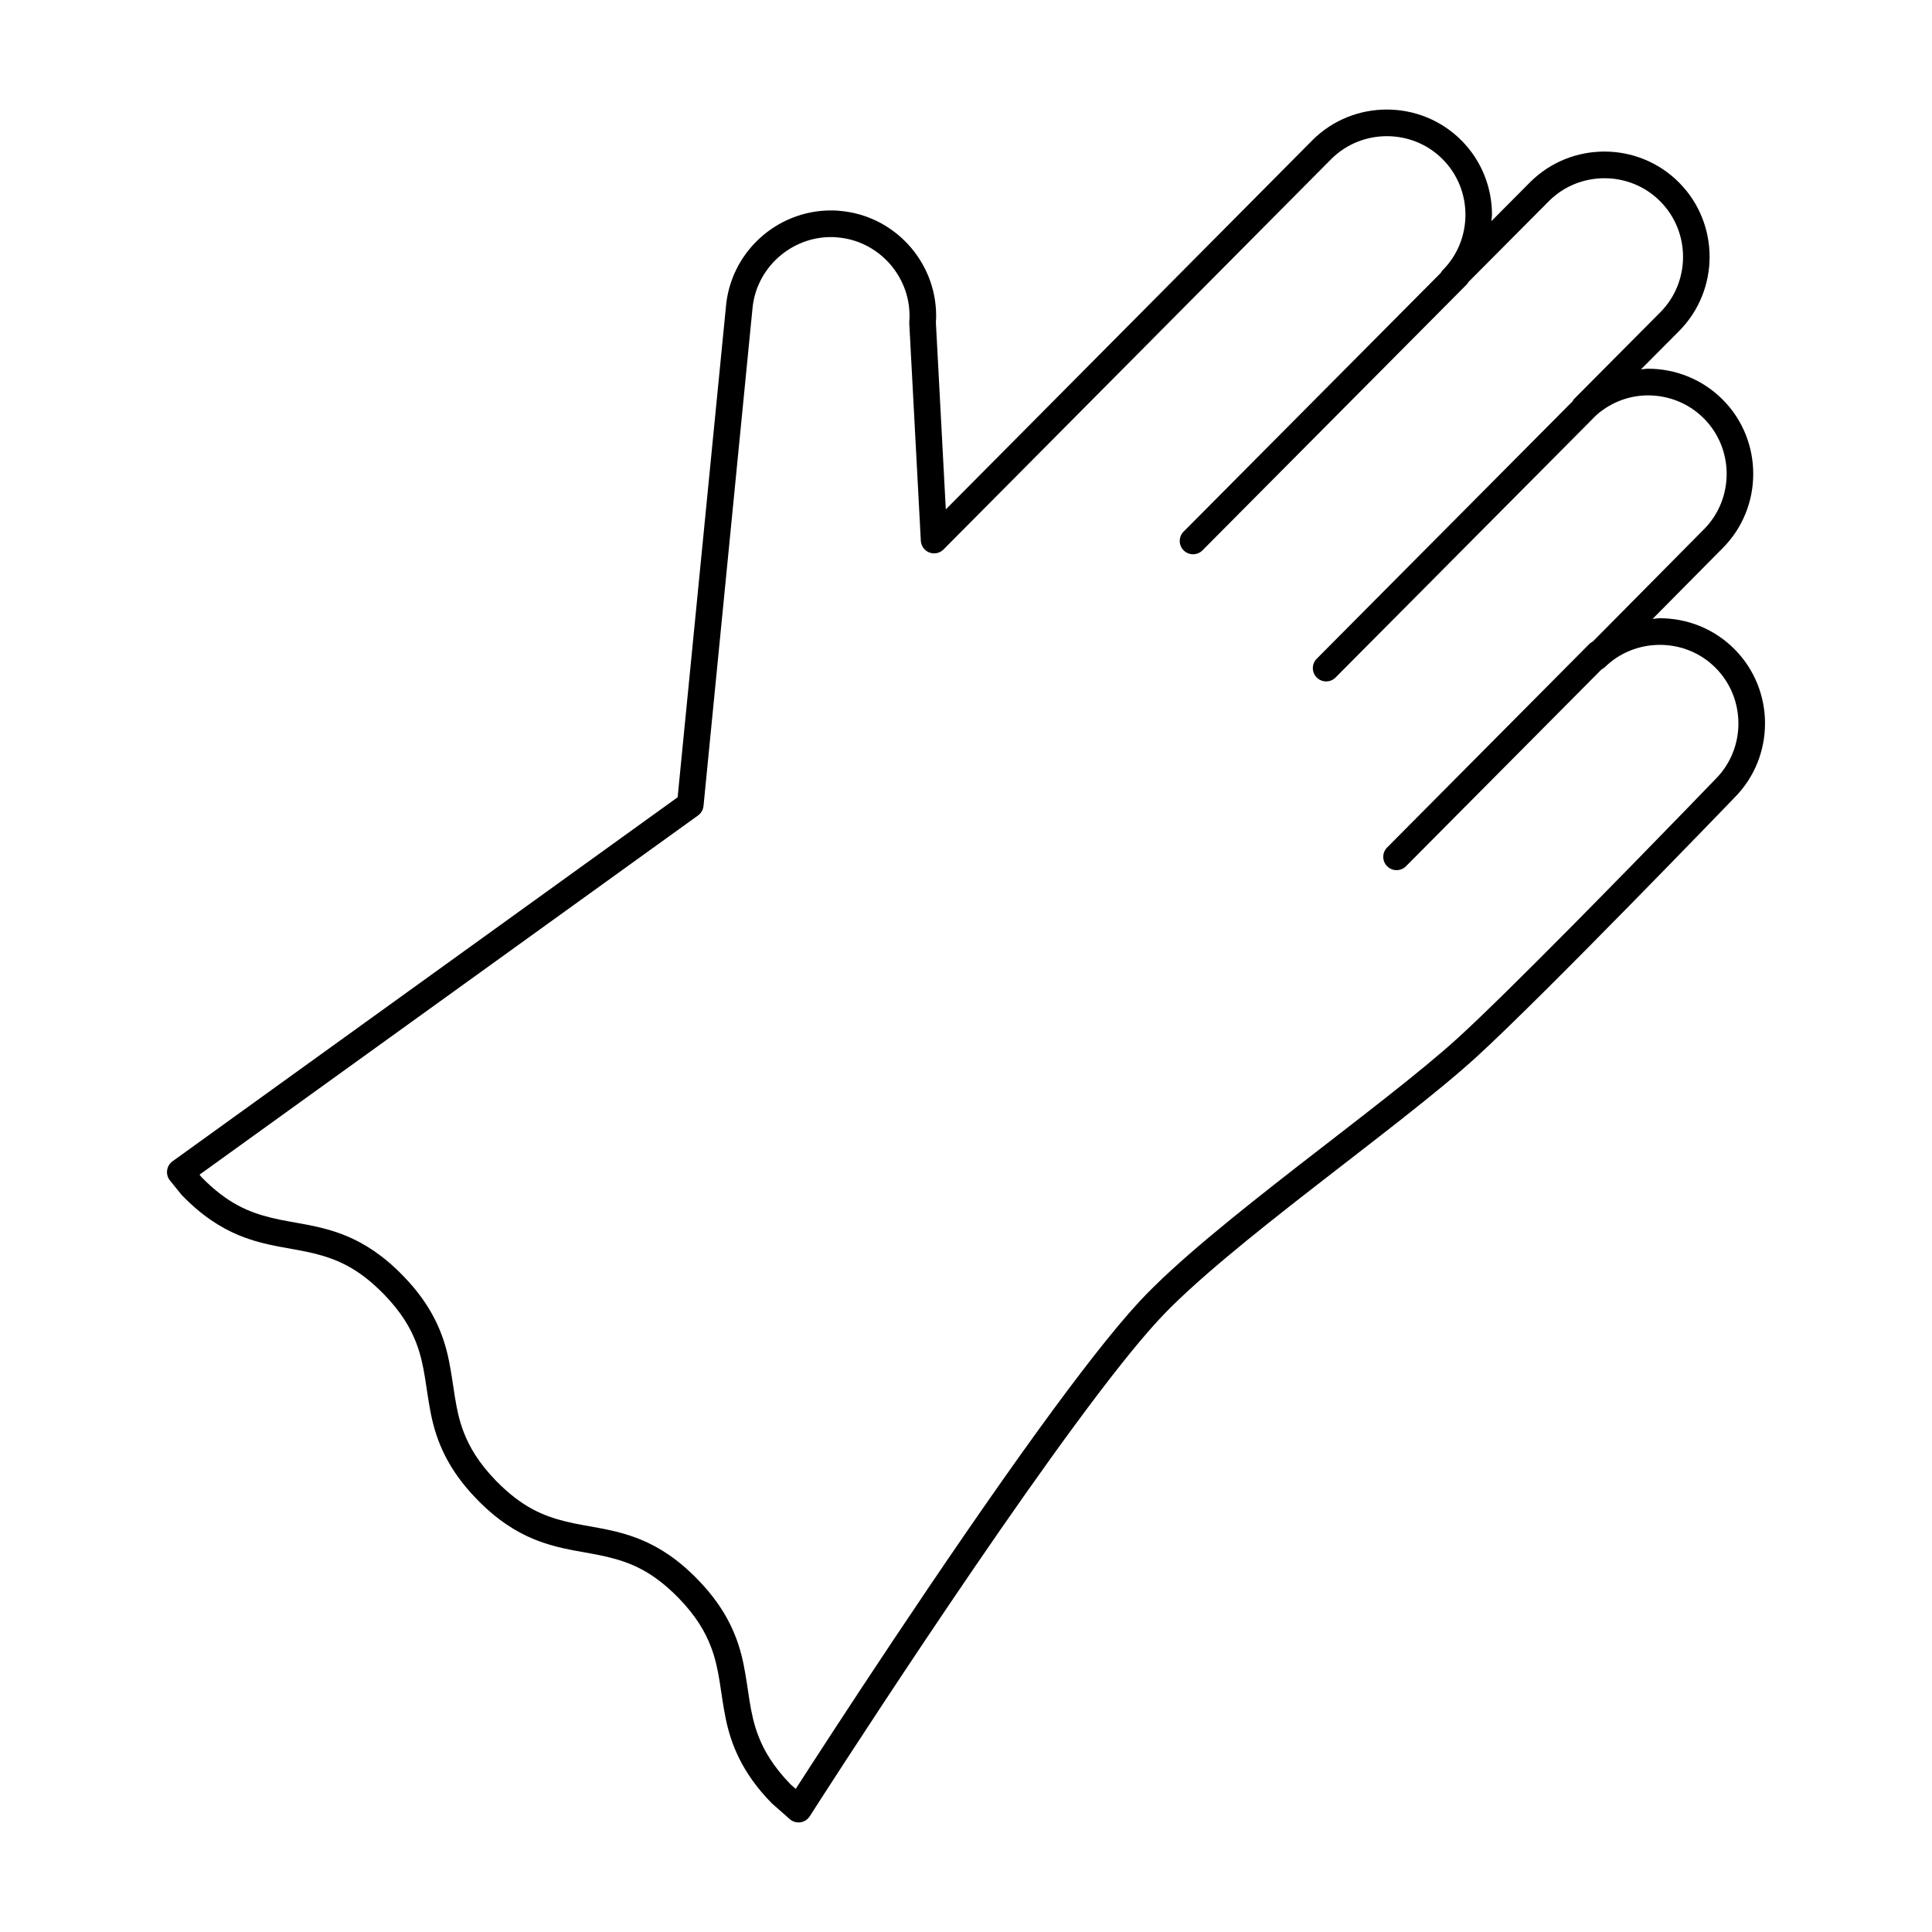<?xml version="1.0" encoding="UTF-8"?>
<!-- Uploaded to: ICON Repo, www.iconrepo.com, Generator: ICON Repo Mixer Tools -->
<svg fill="#000000" width="800px" height="800px" version="1.1" viewBox="144 144 512 512" xmlns="http://www.w3.org/2000/svg">
 <path d="m611.75 335.71c0.004-7.094-2.68-14.227-8.062-19.648-5.43-5.481-12.637-8.227-19.805-8.223-0.648 0-1.289 0.137-1.934 0.18l18.469-18.652-0.023 0.023c5.488-5.43 8.238-12.645 8.23-19.824 0.004-7.09-2.68-14.223-8.055-19.629-5.441-5.481-12.656-8.227-19.824-8.223-0.625 0-1.246 0.133-1.875 0.176l9.98-10.039-0.016 0.02c5.481-5.438 8.23-12.645 8.227-19.82 0.004-7.098-2.691-14.234-8.07-19.648-5.426-5.488-12.637-8.242-19.805-8.238-7.09 0-14.223 2.68-19.633 8.066l-0.012 0.012-10.312 10.367c0.035-0.574 0.16-1.145 0.16-1.719 0.004-7.094-2.684-14.227-8.066-19.648-5.438-5.477-12.641-8.219-19.809-8.211-7.094-0.004-14.227 2.68-19.637 8.047l-0.012 0.02-97.219 97.895-2.629-49.551c0.039-0.594 0.07-1.195 0.07-1.777-0.016-14.398-11.145-26.656-25.715-27.801l-0.059-0.016c-0.699-0.055-1.402-0.082-2.102-0.082-14.41 0.012-26.676 11.113-27.852 25.715l-0.004 0.039c0 0.012-0.004 0.023-0.004 0.035l-12.773 129.73-133.86 96.469c-0.785 0.562-1.305 1.438-1.43 2.398-0.133 0.957 0.137 1.93 0.746 2.684l3.004 3.707 0.215 0.238c5.164 5.34 10.191 8.559 15.027 10.566 7.281 2.996 13.82 3.324 19.828 4.797 6.031 1.484 11.738 3.789 18.652 10.863 4.59 4.734 7.031 8.918 8.574 12.941 2.312 6.016 2.484 11.996 3.891 18.902 1.395 6.879 4.348 14.484 12.141 22.453 5.16 5.336 10.188 8.555 15.023 10.555 7.269 2.992 13.809 3.32 19.82 4.793 6.031 1.48 11.734 3.789 18.641 10.852 4.586 4.734 7.031 8.914 8.566 12.938 2.312 6.012 2.481 11.992 3.883 18.895 1.395 6.879 4.348 14.48 12.133 22.449l0.195 0.188 4.656 4.102c0.77 0.684 1.797 0.992 2.828 0.852 1.023-0.145 1.926-0.727 2.481-1.594 0-0.004 1.02-1.594 2.852-4.449 6.438-9.98 22.93-35.371 40.777-61.48 17.824-26.082 37.129-52.984 48.809-65.598 8.957-9.715 24.953-22.562 41.168-35.16 16.234-12.637 32.688-25.066 43.031-34.496 9.062-8.273 26.094-25.387 40.93-40.508 14.828-15.109 27.418-28.18 27.422-28.184l-0.004-0.004c5.438-5.414 8.172-12.59 8.168-19.746zm-13.242 14.879c-0.012 0.004-3.144 3.254-8.137 8.41-14.965 15.426-46.684 47.914-59.895 59.957-9.895 9.043-26.344 21.488-42.613 34.133-16.281 12.688-32.375 25.531-42.008 35.938-7.043 7.629-16.293 19.629-26.328 33.453-25.688 35.406-56.285 82.605-64.652 95.602l-1.445-1.281c-4.527-4.707-6.969-8.855-8.496-12.855-2.312-6.016-2.484-11.996-3.883-18.898-1.395-6.871-4.348-14.473-12.133-22.445-5.16-5.336-10.184-8.555-15.02-10.555-7.273-2.996-13.816-3.324-19.824-4.797-6.031-1.48-11.738-3.785-18.645-10.848-4.586-4.734-7.031-8.922-8.57-12.941-2.316-6.016-2.488-11.996-3.894-18.902-1.391-6.879-4.348-14.484-12.137-22.453-5.164-5.34-10.191-8.559-15.027-10.566-7.273-2.996-13.816-3.324-19.824-4.797-6.004-1.48-11.695-3.773-18.57-10.777l-0.535-0.664 132.12-95.203c0.816-0.586 1.352-1.512 1.445-2.516l12.934-131.4 0.012-0.074c0.816-10.898 10.078-19.289 20.828-19.281 0.516 0 1.027 0.02 1.551 0.066 0.016 0 0.023 0.012 0.023 0.012 10.855 0.789 19.262 10.051 19.246 20.766 0 0.539-0.016 1.078-0.059 1.613l-0.004 0.453 3.059 57.574c0.074 1.391 0.961 2.613 2.262 3.109 1.305 0.5 2.781 0.176 3.758-0.812l102.81-103.52c4.047-4 9.34-5.996 14.68-6 5.391 0.004 10.746 2.039 14.801 6.133 4.016 4.051 6.012 9.344 6.016 14.68-0.004 5.394-2.047 10.75-6.137 14.809l-0.016 0.016c-0.105 0.105-0.141 0.23-0.227 0.344-0.07 0.086-0.121 0.176-0.18 0.273l-68.125 68.535c-1.375 1.375-1.367 3.613 0.012 4.984 1.387 1.371 3.617 1.367 4.988-0.016l70.09-70.527c0.168-0.172 0.258-0.383 0.379-0.574l21.418-21.52-0.016 0.012c4.031-4.004 9.332-6 14.66-6.004 5.387 0.004 10.742 2.051 14.793 6.144 4.019 4.051 6.027 9.352 6.027 14.688 0 5.391-2.047 10.75-6.141 14.809l-0.02 0.02-22.711 22.844c-0.18 0.18-0.277 0.406-0.406 0.621l-67.801 68.215c-1.375 1.375-1.367 3.613 0.012 4.984 1.379 1.371 3.617 1.367 4.988-0.016l69.172-69.598c3.894-3.391 8.727-5.16 13.645-5.164 5.391 0.004 10.75 2.047 14.812 6.141 4.004 4.035 6.004 9.332 6.012 14.66-0.004 5.394-2.051 10.762-6.141 14.812l-0.031 0.023-29.312 29.605c-0.289 0.156-0.574 0.309-0.816 0.543l-53.68 54.027c-1.375 1.375-1.367 3.613 0.016 4.984 1.379 1.371 3.613 1.367 4.984-0.016l51.762-52.094c0.133-0.074 0.25-0.168 0.379-0.258 0.145-0.105 0.316-0.168 0.453-0.301 4.047-4.012 9.344-6.004 14.691-6.012 5.391 0.004 10.742 2.039 14.797 6.133 4.012 4.051 6.004 9.352 6.012 14.688 0 5.402-2.047 10.762-6.137 14.816z"/>
</svg>